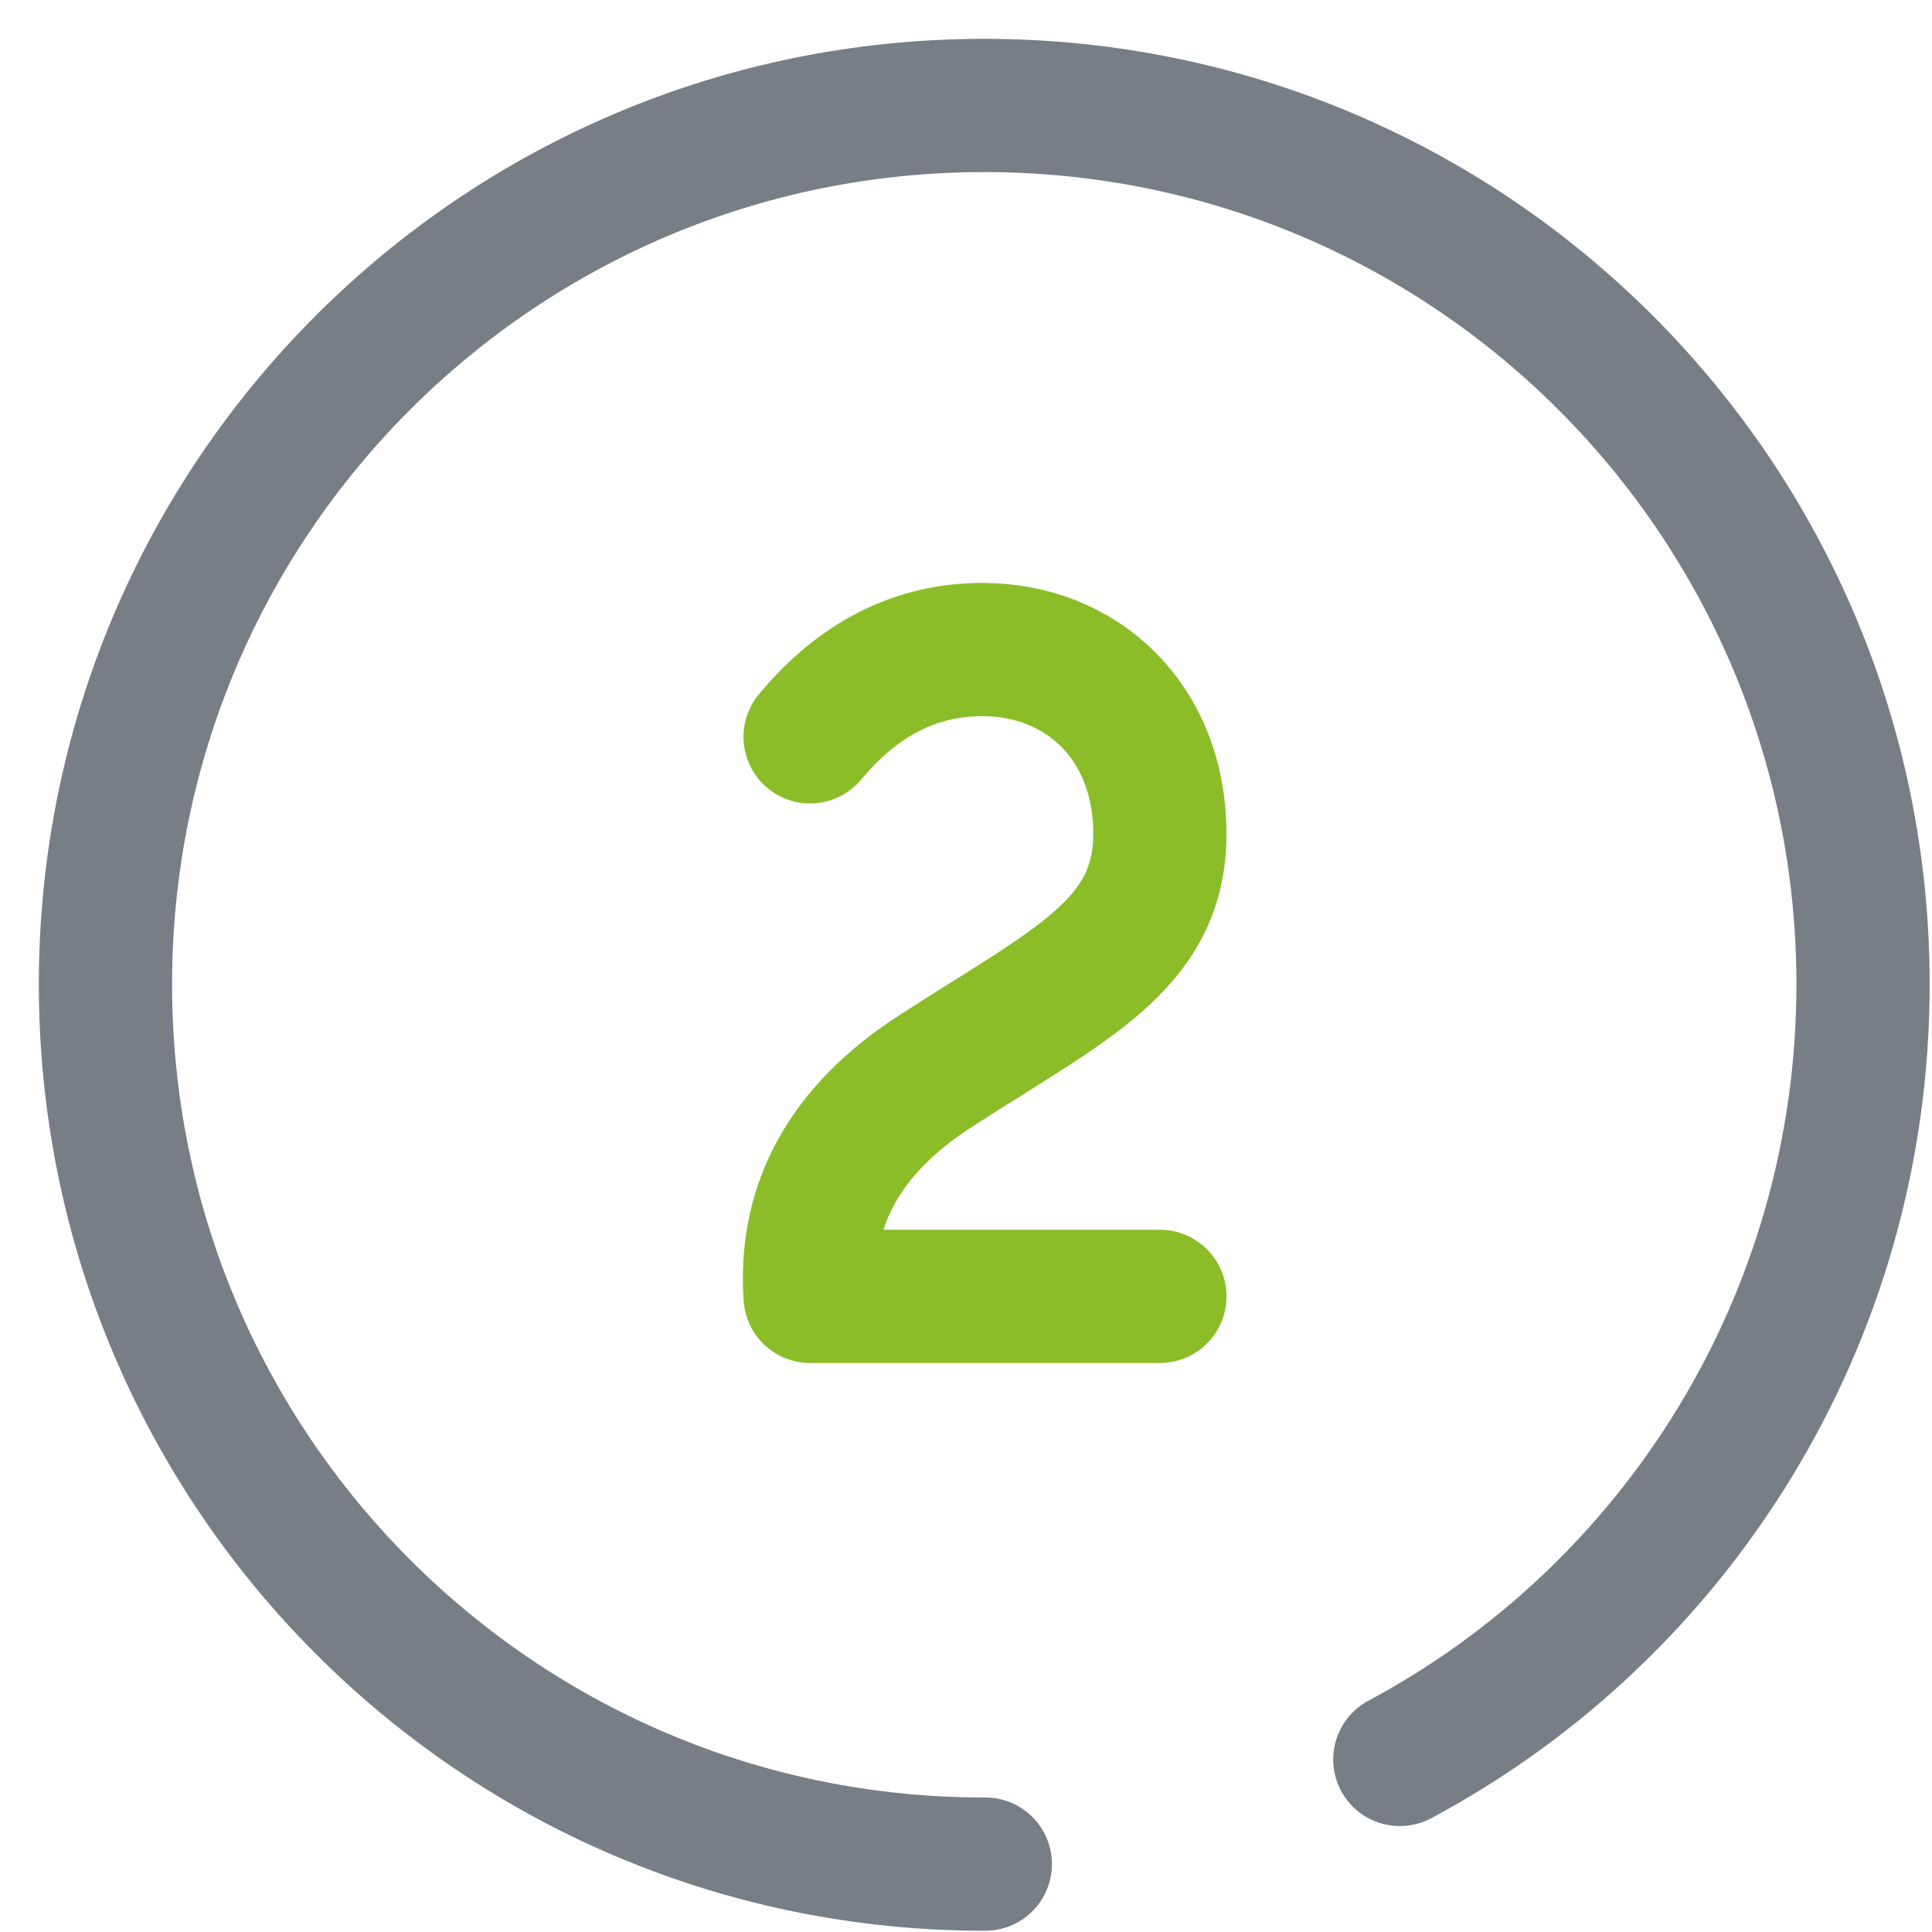 <svg xmlns="http://www.w3.org/2000/svg" width="29" height="29" viewBox="0 0 29 29">
    <g fill="none" fill-rule="evenodd">
        <g>
            <g transform="translate(-15 -181) translate(16 182)">
                <rect width="28" height="28" fill-rule="nonzero" rx="8"/>
                <g stroke-linecap="round" stroke-linejoin="round" stroke-width="2">
                    <path stroke="#8BBD29" d="M15.827 8.167h-5.25c-.094 1.38.53 2.504 1.87 3.373 2.011 1.304 3.379 1.891 3.38 3.57 0 1.678-1.168 2.766-2.664 2.766-.997 0-1.859-.437-2.586-1.31" transform="translate(.583 .583) matrix(1 0 0 -1 0 26.043)"/>
                    <path stroke="#777E86" d="M19.429 24.827c4.136-2.21 6.953-6.596 6.953-11.636C26.382 5.911 20.487 0 13.19 0 5.896 0 0 5.911 0 13.191c0 7.296 5.896 13.207 13.19 13.207h.017" transform="translate(.583 .583)"/>
                </g>
            </g>
        </g>
    </g>
</svg>
